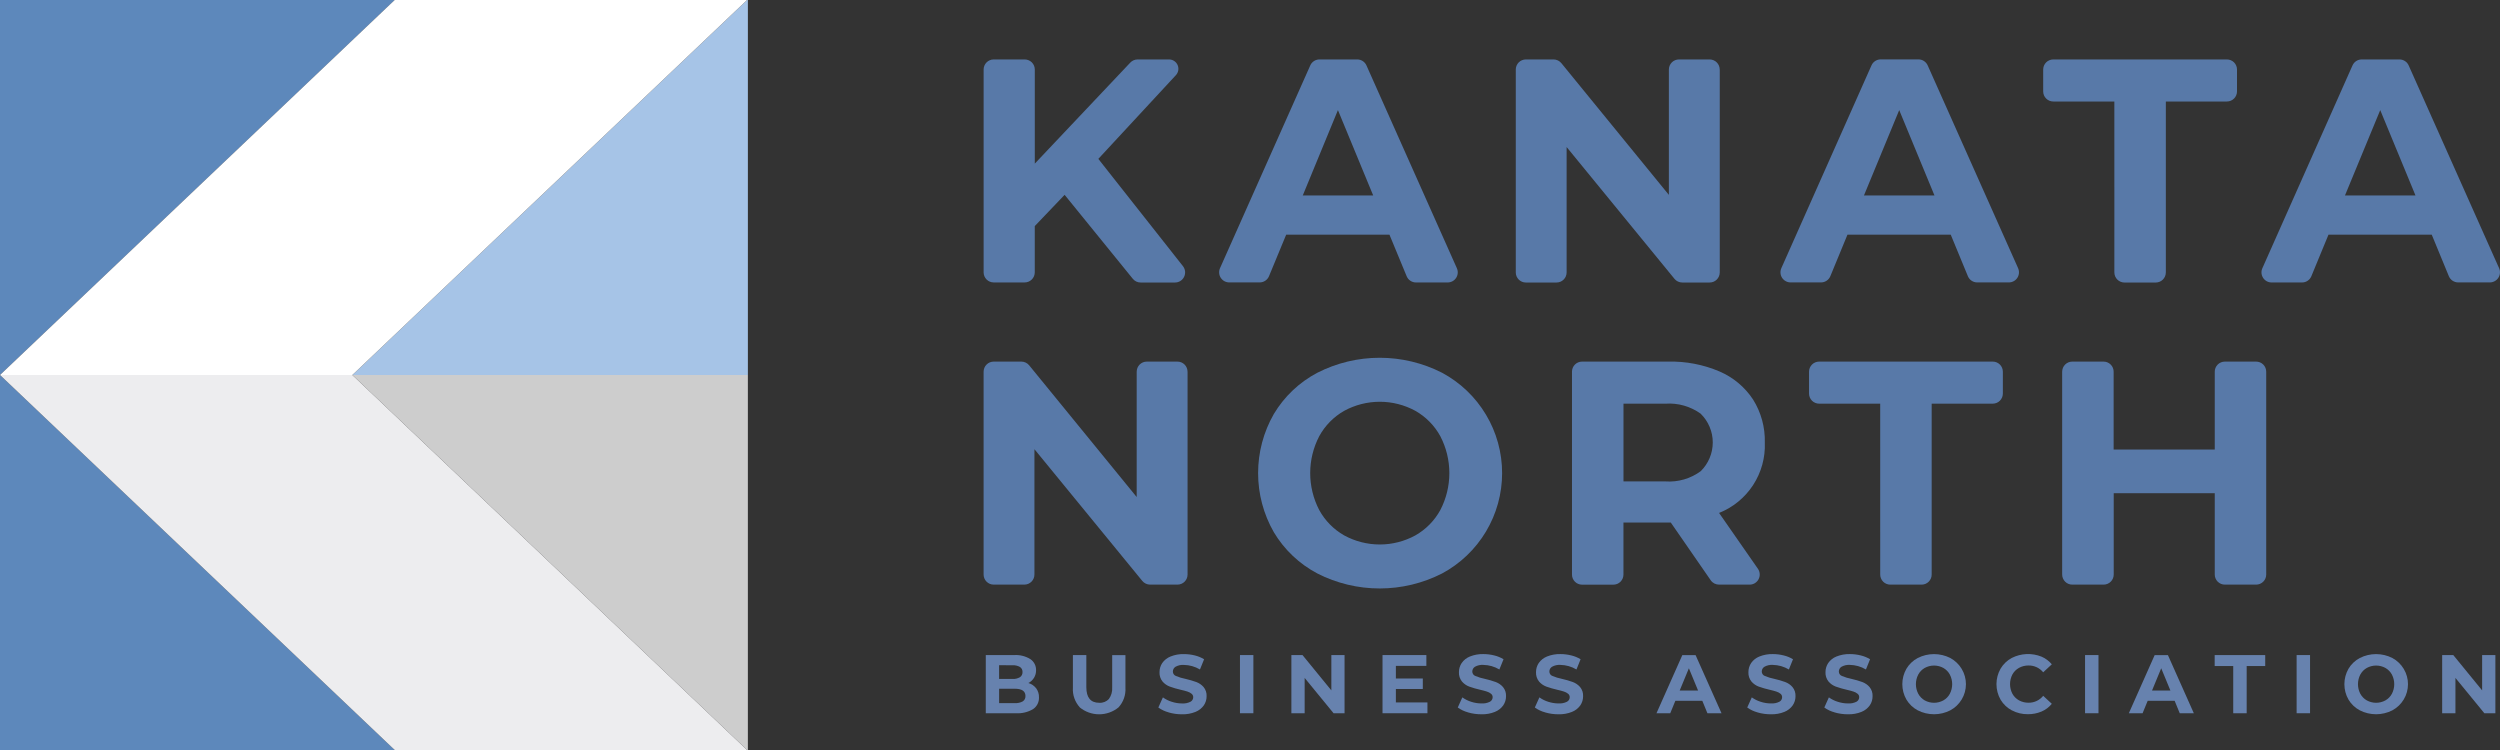 <?xml version="1.0" encoding="UTF-8"?> <svg xmlns="http://www.w3.org/2000/svg" width="150" height="45" viewBox="0 0 150 45" fill="none"><rect x="0" y="0" width="150" height="45" fill="#333333" stroke="none"/><g clip-path="url(#clip0_106_109)"><path d="M71.254 22.302V34.471C71.255 34.632 71.191 34.786 71.078 34.899C70.965 35.013 70.811 35.077 70.651 35.077H69.005C68.916 35.077 68.828 35.057 68.747 35.019C68.666 34.981 68.595 34.925 68.538 34.856L62.066 26.952V34.471C62.066 34.551 62.051 34.63 62.02 34.703C61.99 34.776 61.946 34.843 61.889 34.9C61.833 34.956 61.767 35 61.693 35.031C61.62 35.062 61.541 35.077 61.462 35.077H59.62C59.541 35.077 59.462 35.062 59.389 35.031C59.316 35 59.249 34.956 59.193 34.9C59.137 34.843 59.092 34.776 59.062 34.703C59.032 34.63 59.016 34.551 59.016 34.471V22.302C59.016 22.222 59.032 22.144 59.062 22.07C59.092 21.997 59.137 21.93 59.193 21.874C59.249 21.817 59.316 21.773 59.389 21.742C59.462 21.712 59.541 21.696 59.62 21.696H61.285C61.374 21.696 61.463 21.717 61.544 21.756C61.624 21.795 61.696 21.851 61.752 21.921L68.202 29.823V22.302C68.202 22.222 68.218 22.144 68.248 22.07C68.278 21.997 68.323 21.93 68.379 21.874C68.435 21.817 68.501 21.773 68.575 21.742C68.648 21.712 68.727 21.696 68.806 21.696H70.648C70.809 21.696 70.963 21.76 71.076 21.874C71.189 21.988 71.252 22.141 71.252 22.302" fill="#5879A8"></path><path d="M79.041 34.408C77.96 33.838 77.056 32.982 76.43 31.933C75.811 30.853 75.486 29.631 75.486 28.387C75.486 27.142 75.811 25.92 76.43 24.84C77.056 23.791 77.96 22.934 79.041 22.365C80.2 21.774 81.481 21.466 82.782 21.466C84.082 21.466 85.365 21.774 86.523 22.365C87.612 22.949 88.523 23.817 89.157 24.878C89.792 25.938 90.127 27.151 90.127 28.387C90.127 29.623 89.792 30.835 89.157 31.896C88.523 32.956 87.612 33.825 86.523 34.409C85.365 34.999 84.082 35.308 82.782 35.308C81.481 35.308 80.2 34.999 79.041 34.409M84.922 32.124C85.552 31.766 86.07 31.24 86.418 30.605C86.775 29.92 86.961 29.159 86.961 28.387C86.961 27.615 86.775 26.855 86.418 26.17C86.07 25.534 85.552 25.008 84.922 24.65C84.267 24.293 83.533 24.106 82.787 24.106C82.04 24.106 81.306 24.293 80.651 24.65C80.021 25.008 79.503 25.534 79.155 26.17C78.798 26.855 78.612 27.615 78.612 28.387C78.612 29.159 78.798 29.92 79.155 30.605C79.503 31.24 80.021 31.766 80.651 32.124C81.306 32.482 82.04 32.669 82.787 32.669C83.533 32.669 84.267 32.482 84.922 32.124Z" fill="#5879A8"></path><path d="M103.139 35.077C103.042 35.077 102.945 35.053 102.859 35.008C102.772 34.962 102.698 34.897 102.643 34.816L100.247 31.352H97.407V34.474C97.407 34.554 97.391 34.633 97.361 34.706C97.331 34.779 97.286 34.846 97.23 34.903C97.174 34.959 97.107 35.003 97.034 35.034C96.961 35.064 96.882 35.08 96.802 35.08H94.922C94.762 35.08 94.608 35.016 94.495 34.902C94.382 34.789 94.318 34.635 94.319 34.474V22.302C94.318 22.141 94.382 21.988 94.495 21.874C94.608 21.76 94.762 21.696 94.922 21.696H100.097C101.153 21.672 102.201 21.873 103.172 22.288C103.993 22.64 104.692 23.225 105.184 23.971C105.667 24.743 105.912 25.64 105.889 26.551C105.925 27.453 105.681 28.344 105.189 29.1C104.697 29.857 103.983 30.443 103.144 30.776L105.475 34.126C105.538 34.216 105.575 34.323 105.582 34.433C105.589 34.543 105.566 34.654 105.515 34.752C105.464 34.85 105.387 34.932 105.293 34.99C105.198 35.047 105.09 35.078 104.979 35.078L103.139 35.077ZM102.041 24.821C101.427 24.381 100.679 24.168 99.925 24.221H97.409V28.885H99.925C100.681 28.938 101.431 28.721 102.041 28.273C102.271 28.048 102.453 27.779 102.577 27.483C102.702 27.187 102.766 26.869 102.766 26.547C102.766 26.226 102.702 25.908 102.577 25.612C102.453 25.316 102.271 25.047 102.041 24.823" fill="#5879A8"></path><path d="M112.812 24.22H109.147C109.067 24.22 108.989 24.204 108.915 24.173C108.842 24.143 108.775 24.098 108.719 24.042C108.663 23.985 108.618 23.919 108.588 23.845C108.558 23.772 108.542 23.693 108.542 23.614V22.302C108.542 22.222 108.558 22.144 108.588 22.07C108.618 21.997 108.663 21.93 108.719 21.874C108.775 21.817 108.842 21.773 108.915 21.742C108.989 21.712 109.067 21.696 109.147 21.696H119.566C119.646 21.696 119.725 21.712 119.798 21.742C119.871 21.773 119.938 21.817 119.994 21.874C120.05 21.93 120.095 21.997 120.125 22.07C120.156 22.144 120.171 22.222 120.171 22.302V23.614C120.171 23.693 120.156 23.772 120.125 23.845C120.095 23.919 120.05 23.985 119.994 24.042C119.938 24.098 119.871 24.143 119.798 24.173C119.725 24.204 119.646 24.22 119.566 24.22H115.9V34.472C115.901 34.551 115.885 34.63 115.855 34.704C115.824 34.777 115.78 34.844 115.724 34.9C115.668 34.956 115.601 35.001 115.528 35.032C115.454 35.062 115.375 35.078 115.296 35.078H113.416C113.256 35.078 113.102 35.014 112.989 34.9C112.876 34.786 112.813 34.632 112.813 34.472L112.812 24.22Z" fill="#5879A8"></path><path d="M135.973 22.302V34.471C135.973 34.551 135.957 34.63 135.927 34.703C135.897 34.776 135.853 34.843 135.796 34.9C135.74 34.956 135.674 35 135.6 35.031C135.527 35.061 135.448 35.077 135.369 35.077H133.489C133.41 35.077 133.331 35.062 133.258 35.031C133.185 35 133.118 34.956 133.062 34.9C133.006 34.843 132.961 34.776 132.931 34.703C132.9 34.63 132.885 34.551 132.885 34.471V29.59H126.823V34.471C126.823 34.551 126.807 34.63 126.777 34.703C126.747 34.776 126.703 34.843 126.646 34.9C126.59 34.956 126.524 35 126.45 35.031C126.377 35.061 126.298 35.077 126.219 35.077H124.335C124.255 35.077 124.177 35.062 124.103 35.031C124.03 35 123.963 34.956 123.907 34.9C123.851 34.843 123.807 34.776 123.776 34.703C123.746 34.63 123.73 34.551 123.73 34.471V22.302C123.73 22.222 123.746 22.144 123.776 22.07C123.807 21.997 123.851 21.93 123.907 21.874C123.963 21.817 124.03 21.773 124.103 21.742C124.177 21.712 124.255 21.696 124.335 21.696H126.214C126.294 21.696 126.373 21.712 126.446 21.742C126.519 21.773 126.586 21.817 126.642 21.874C126.698 21.93 126.742 21.997 126.773 22.07C126.803 22.144 126.818 22.222 126.818 22.302V26.971H132.885V22.302C132.885 22.222 132.9 22.144 132.931 22.07C132.961 21.997 133.006 21.93 133.062 21.874C133.118 21.817 133.185 21.773 133.258 21.742C133.331 21.712 133.41 21.696 133.489 21.696H135.369C135.448 21.696 135.527 21.712 135.6 21.742C135.674 21.773 135.74 21.817 135.796 21.874C135.853 21.93 135.897 21.997 135.927 22.07C135.957 22.144 135.973 22.222 135.973 22.302Z" fill="#5879A8"></path><path d="M63.877 11.69L62.086 13.565V16.34C62.086 16.42 62.07 16.499 62.04 16.572C62.01 16.646 61.965 16.712 61.909 16.769C61.853 16.825 61.786 16.869 61.713 16.9C61.639 16.931 61.561 16.946 61.481 16.946H59.62C59.46 16.946 59.306 16.882 59.193 16.768C59.08 16.655 59.017 16.501 59.017 16.34V4.172C59.017 4.012 59.08 3.858 59.193 3.744C59.306 3.631 59.46 3.567 59.62 3.566H61.483C61.563 3.567 61.642 3.582 61.715 3.613C61.788 3.643 61.855 3.688 61.911 3.744C61.967 3.8 62.012 3.867 62.042 3.941C62.072 4.014 62.088 4.093 62.088 4.172V9.817L67.818 3.755C67.874 3.696 67.942 3.648 68.018 3.615C68.093 3.583 68.175 3.566 68.257 3.566H70.145C70.254 3.567 70.361 3.599 70.451 3.659C70.543 3.719 70.614 3.804 70.657 3.904C70.701 4.004 70.714 4.114 70.696 4.221C70.678 4.329 70.629 4.428 70.555 4.508L65.9 9.533L70.977 15.969C71.047 16.058 71.091 16.166 71.104 16.279C71.116 16.392 71.097 16.506 71.047 16.608C70.998 16.711 70.921 16.797 70.824 16.858C70.728 16.918 70.617 16.951 70.503 16.951H68.436C68.346 16.951 68.257 16.931 68.176 16.892C68.095 16.853 68.023 16.796 67.967 16.726L63.877 11.69Z" fill="#5879A8"></path><path d="M83.367 14.08H77.171L76.141 16.57C76.096 16.681 76.018 16.776 75.919 16.842C75.819 16.909 75.702 16.945 75.582 16.945H73.752C73.651 16.945 73.552 16.919 73.464 16.871C73.375 16.823 73.3 16.753 73.245 16.668C73.19 16.584 73.157 16.486 73.15 16.386C73.142 16.285 73.159 16.184 73.2 16.092L78.616 3.926C78.663 3.818 78.74 3.727 78.838 3.664C78.936 3.6 79.051 3.566 79.168 3.566H81.435C81.552 3.566 81.666 3.6 81.764 3.664C81.862 3.727 81.939 3.818 81.987 3.925L87.413 16.094C87.454 16.187 87.472 16.288 87.464 16.388C87.456 16.489 87.423 16.586 87.369 16.671C87.314 16.756 87.239 16.826 87.15 16.874C87.061 16.922 86.962 16.948 86.861 16.948H84.957C84.837 16.948 84.72 16.912 84.621 16.845C84.521 16.779 84.444 16.684 84.399 16.573L83.367 14.08ZM82.392 11.729L80.276 6.606L78.166 11.729H82.392Z" fill="#5879A8"></path><path d="M103.185 4.172V16.345C103.185 16.505 103.122 16.659 103.008 16.773C102.895 16.887 102.742 16.951 102.581 16.951H100.936C100.846 16.951 100.758 16.931 100.677 16.893C100.596 16.855 100.525 16.799 100.468 16.73L93.997 8.822V16.345C93.997 16.424 93.981 16.503 93.951 16.577C93.921 16.65 93.876 16.717 93.82 16.773C93.764 16.829 93.697 16.874 93.624 16.905C93.55 16.935 93.472 16.951 93.392 16.951H91.551C91.472 16.951 91.393 16.935 91.319 16.905C91.246 16.874 91.179 16.829 91.123 16.773C91.067 16.717 91.023 16.65 90.992 16.577C90.962 16.503 90.946 16.424 90.947 16.345V4.172C90.946 4.093 90.962 4.014 90.992 3.941C91.023 3.867 91.067 3.8 91.123 3.744C91.179 3.688 91.246 3.643 91.319 3.613C91.393 3.582 91.472 3.567 91.551 3.566H93.215C93.305 3.567 93.394 3.587 93.474 3.626C93.555 3.665 93.626 3.721 93.683 3.791L100.132 11.693V4.172C100.132 4.093 100.148 4.014 100.178 3.941C100.209 3.867 100.253 3.8 100.309 3.744C100.365 3.688 100.432 3.643 100.505 3.613C100.579 3.582 100.657 3.567 100.737 3.566H102.579C102.739 3.567 102.893 3.631 103.006 3.744C103.119 3.858 103.183 4.012 103.183 4.172" fill="#5879A8"></path><path d="M117.044 14.08H110.848L109.821 16.57C109.776 16.681 109.698 16.776 109.599 16.842C109.499 16.909 109.382 16.945 109.262 16.945H107.432C107.331 16.945 107.232 16.919 107.144 16.871C107.055 16.823 106.98 16.753 106.925 16.668C106.87 16.584 106.837 16.486 106.83 16.386C106.822 16.285 106.839 16.184 106.88 16.092L112.289 3.923C112.336 3.816 112.413 3.724 112.512 3.661C112.61 3.597 112.724 3.563 112.841 3.563H115.108C115.225 3.563 115.339 3.597 115.437 3.661C115.535 3.725 115.612 3.815 115.66 3.922L121.086 16.091C121.127 16.184 121.145 16.285 121.137 16.385C121.129 16.486 121.097 16.583 121.042 16.668C120.987 16.753 120.912 16.823 120.823 16.871C120.734 16.919 120.635 16.945 120.534 16.945H118.63C118.51 16.945 118.393 16.909 118.294 16.842C118.194 16.776 118.117 16.681 118.072 16.57L117.044 14.08ZM116.069 11.729L113.953 6.606L111.837 11.729H116.069Z" fill="#5879A8"></path><path d="M126.861 6.09H123.196C123.116 6.09 123.038 6.074 122.964 6.044C122.891 6.013 122.824 5.969 122.768 5.912C122.712 5.856 122.667 5.789 122.637 5.716C122.607 5.642 122.591 5.564 122.591 5.484V4.172C122.591 4.093 122.607 4.014 122.637 3.941C122.667 3.867 122.712 3.8 122.768 3.744C122.824 3.688 122.891 3.643 122.964 3.613C123.038 3.582 123.116 3.567 123.196 3.566H133.616C133.695 3.567 133.774 3.582 133.847 3.613C133.921 3.643 133.987 3.688 134.043 3.744C134.099 3.8 134.144 3.867 134.174 3.941C134.205 4.014 134.22 4.093 134.22 4.172V5.484C134.22 5.564 134.205 5.642 134.174 5.716C134.144 5.789 134.099 5.856 134.043 5.912C133.987 5.969 133.921 6.013 133.847 6.044C133.774 6.074 133.695 6.09 133.616 6.09H129.95V16.346C129.95 16.425 129.934 16.504 129.904 16.577C129.873 16.651 129.829 16.718 129.773 16.774C129.717 16.83 129.65 16.875 129.577 16.905C129.503 16.936 129.425 16.952 129.345 16.952H127.466C127.305 16.951 127.152 16.887 127.038 16.774C126.925 16.66 126.862 16.506 126.862 16.346L126.861 6.09Z" fill="#5879A8"></path><path d="M145.905 14.08H139.709L138.682 16.573C138.636 16.684 138.559 16.779 138.459 16.846C138.36 16.913 138.243 16.948 138.123 16.948H136.293C136.192 16.948 136.093 16.923 136.004 16.874C135.916 16.826 135.841 16.756 135.786 16.672C135.731 16.587 135.698 16.49 135.69 16.389C135.682 16.289 135.7 16.188 135.741 16.096L141.15 3.926C141.197 3.819 141.274 3.728 141.372 3.664C141.47 3.6 141.585 3.566 141.702 3.567H143.968C144.085 3.567 144.2 3.601 144.298 3.664C144.396 3.728 144.473 3.819 144.52 3.925L149.947 16.095C149.987 16.187 150.004 16.288 149.996 16.388C149.988 16.489 149.954 16.585 149.899 16.67C149.844 16.754 149.769 16.823 149.681 16.871C149.592 16.919 149.493 16.945 149.392 16.945H147.488C147.369 16.945 147.252 16.909 147.152 16.842C147.053 16.775 146.976 16.68 146.93 16.57L145.905 14.08ZM144.93 11.729L142.814 6.606L140.698 11.729H144.93Z" fill="#5879A8"></path><path d="M62.17 41.296C62.285 41.454 62.345 41.646 62.339 41.842C62.345 41.98 62.315 42.118 62.253 42.241C62.191 42.365 62.098 42.47 61.983 42.548C61.67 42.732 61.309 42.818 60.947 42.794H59.147V39.304H60.848C61.191 39.283 61.531 39.368 61.823 39.548C61.931 39.621 62.019 39.721 62.079 39.837C62.138 39.953 62.167 40.082 62.164 40.212C62.167 40.371 62.126 40.527 62.044 40.663C61.962 40.799 61.843 40.909 61.702 40.98C61.887 41.034 62.05 41.145 62.169 41.297M59.946 39.913V40.738H60.746C60.903 40.748 61.06 40.711 61.196 40.633C61.247 40.599 61.287 40.553 61.314 40.499C61.341 40.445 61.354 40.384 61.351 40.324C61.354 40.264 61.342 40.204 61.315 40.15C61.288 40.096 61.247 40.05 61.196 40.017C61.059 39.941 60.903 39.906 60.746 39.915L59.946 39.913ZM61.366 42.082C61.419 42.047 61.462 41.999 61.491 41.942C61.519 41.885 61.532 41.821 61.528 41.758C61.528 41.469 61.314 41.324 60.886 41.324H59.948V42.187H60.888C61.055 42.198 61.221 42.161 61.368 42.082" fill="#6782AE"></path><path d="M64.789 42.442C64.644 42.283 64.532 42.096 64.461 41.893C64.389 41.69 64.36 41.474 64.374 41.26V39.305H65.18V41.23C65.18 41.855 65.438 42.167 65.955 42.167C66.062 42.175 66.169 42.158 66.269 42.119C66.368 42.08 66.458 42.02 66.532 41.942C66.681 41.737 66.751 41.484 66.731 41.231V39.307H67.526V41.261C67.54 41.476 67.511 41.691 67.439 41.895C67.368 42.098 67.256 42.284 67.111 42.443C66.783 42.712 66.372 42.858 65.948 42.858C65.524 42.858 65.114 42.712 64.786 42.443" fill="#6782AE"></path><path d="M70.119 42.742C69.897 42.684 69.687 42.586 69.5 42.451L69.774 41.842C69.936 41.959 70.115 42.048 70.306 42.107C70.505 42.173 70.713 42.206 70.922 42.207C71.097 42.219 71.272 42.184 71.429 42.105C71.479 42.079 71.52 42.04 71.549 41.992C71.578 41.944 71.593 41.889 71.594 41.833C71.594 41.794 71.586 41.755 71.569 41.719C71.552 41.683 71.528 41.651 71.497 41.626C71.423 41.567 71.339 41.522 71.249 41.494C71.148 41.461 71.012 41.424 70.838 41.385C70.618 41.335 70.4 41.272 70.187 41.195C70.019 41.132 69.869 41.028 69.752 40.891C69.625 40.734 69.561 40.535 69.571 40.333C69.569 40.137 69.626 39.944 69.735 39.781C69.858 39.606 70.031 39.47 70.23 39.391C70.486 39.287 70.761 39.238 71.038 39.246C71.257 39.246 71.476 39.273 71.689 39.326C71.885 39.373 72.073 39.45 72.246 39.556L71.998 40.169C71.706 39.995 71.373 39.9 71.033 39.895C70.86 39.882 70.686 39.92 70.534 40.004C70.484 40.034 70.443 40.077 70.415 40.127C70.386 40.178 70.371 40.235 70.372 40.293C70.371 40.351 70.389 40.408 70.423 40.456C70.456 40.504 70.504 40.54 70.558 40.56C70.742 40.637 70.933 40.695 71.128 40.732C71.349 40.783 71.566 40.846 71.779 40.922C71.947 40.984 72.097 41.087 72.215 41.222C72.342 41.377 72.407 41.575 72.396 41.776C72.397 41.97 72.339 42.161 72.23 42.322C72.104 42.497 71.931 42.633 71.73 42.713C71.472 42.816 71.197 42.865 70.919 42.858C70.649 42.859 70.381 42.821 70.121 42.746" fill="#6782AE"></path><path d="M75.203 39.304H74.398V42.794H75.203V39.304Z" fill="#6782AE"></path><path d="M80.673 39.304V42.794H80.014L78.279 40.675V42.794H77.483V39.304H78.15L79.881 41.423V39.304H80.673Z" fill="#6782AE"></path><path d="M85.646 42.146V42.794H82.951V39.304H85.582V39.952H83.752V40.71H85.368V41.339H83.752V42.146H85.646Z" fill="#6782AE"></path><path d="M88.085 42.743C87.863 42.684 87.653 42.585 87.466 42.451L87.74 41.842C87.901 41.958 88.081 42.048 88.271 42.107C88.47 42.172 88.678 42.206 88.888 42.206C89.063 42.218 89.238 42.183 89.395 42.104C89.444 42.078 89.486 42.039 89.514 41.991C89.543 41.944 89.559 41.889 89.559 41.833C89.56 41.793 89.551 41.754 89.535 41.718C89.518 41.682 89.493 41.651 89.462 41.626C89.389 41.566 89.305 41.521 89.214 41.494C89.114 41.46 88.977 41.424 88.804 41.384C88.583 41.334 88.366 41.271 88.153 41.195C87.984 41.132 87.835 41.027 87.718 40.891C87.591 40.733 87.526 40.534 87.536 40.332C87.534 40.136 87.592 39.944 87.701 39.781C87.824 39.605 87.996 39.469 88.195 39.39C88.452 39.287 88.727 39.238 89.003 39.245C89.223 39.245 89.441 39.272 89.654 39.326C89.851 39.372 90.039 39.45 90.212 39.555L89.963 40.169C89.671 39.994 89.339 39.9 88.999 39.894C88.825 39.882 88.652 39.92 88.499 40.004C88.45 40.034 88.408 40.076 88.38 40.127C88.352 40.177 88.337 40.234 88.337 40.292C88.337 40.351 88.355 40.408 88.388 40.456C88.422 40.503 88.469 40.54 88.524 40.559C88.707 40.636 88.898 40.694 89.093 40.732C89.314 40.782 89.532 40.845 89.745 40.922C89.913 40.984 90.062 41.087 90.18 41.222C90.308 41.377 90.372 41.575 90.362 41.775C90.363 41.97 90.305 42.16 90.195 42.321C90.07 42.497 89.896 42.633 89.695 42.713C89.438 42.816 89.162 42.865 88.885 42.857C88.615 42.858 88.346 42.821 88.087 42.746" fill="#6782AE"></path><path d="M92.71 42.743C92.487 42.684 92.277 42.585 92.09 42.451L92.364 41.842C92.526 41.958 92.705 42.048 92.896 42.107C93.095 42.172 93.303 42.206 93.512 42.206C93.687 42.218 93.862 42.183 94.019 42.104C94.069 42.078 94.11 42.039 94.139 41.991C94.168 41.944 94.183 41.889 94.183 41.833C94.184 41.793 94.176 41.754 94.159 41.718C94.142 41.682 94.118 41.651 94.087 41.626C94.013 41.566 93.929 41.521 93.838 41.494C93.739 41.46 93.602 41.424 93.428 41.384C93.208 41.334 92.99 41.271 92.777 41.195C92.609 41.132 92.459 41.027 92.342 40.891C92.215 40.733 92.151 40.534 92.161 40.332C92.159 40.136 92.216 39.944 92.325 39.781C92.448 39.605 92.621 39.469 92.82 39.39C93.076 39.287 93.351 39.238 93.628 39.245C93.847 39.245 94.066 39.272 94.279 39.326C94.475 39.372 94.663 39.45 94.836 39.555L94.588 40.169C94.296 39.994 93.963 39.9 93.623 39.894C93.45 39.882 93.276 39.92 93.124 40.004C93.074 40.034 93.033 40.076 93.004 40.127C92.976 40.177 92.961 40.234 92.962 40.292C92.961 40.351 92.979 40.408 93.013 40.456C93.046 40.503 93.094 40.54 93.148 40.559C93.332 40.636 93.523 40.694 93.718 40.732C93.939 40.782 94.156 40.845 94.37 40.922C94.537 40.984 94.687 41.087 94.805 41.222C94.932 41.377 94.997 41.575 94.986 41.775C94.987 41.97 94.929 42.16 94.82 42.321C94.694 42.497 94.521 42.633 94.32 42.713C94.062 42.816 93.787 42.865 93.509 42.857C93.239 42.858 92.971 42.821 92.711 42.746" fill="#6782AE"></path><path d="M102.138 42.047H100.522L100.214 42.797H99.388L100.94 39.306H101.735L103.292 42.797H102.446L102.138 42.047ZM101.885 41.433L101.333 40.097L100.781 41.433H101.885Z" fill="#6782AE"></path><path d="M105.454 42.743C105.231 42.684 105.021 42.585 104.834 42.451L105.108 41.842C105.27 41.958 105.449 42.048 105.64 42.107C105.839 42.172 106.047 42.206 106.256 42.206C106.431 42.218 106.606 42.183 106.763 42.104C106.813 42.078 106.854 42.039 106.883 41.991C106.912 41.944 106.927 41.889 106.927 41.833C106.928 41.793 106.92 41.754 106.903 41.718C106.886 41.682 106.862 41.651 106.831 41.626C106.757 41.566 106.673 41.521 106.582 41.494C106.482 41.46 106.346 41.424 106.172 41.384C105.952 41.334 105.734 41.271 105.521 41.195C105.353 41.132 105.203 41.027 105.086 40.891C104.959 40.733 104.895 40.534 104.905 40.332C104.903 40.136 104.96 39.944 105.069 39.781C105.192 39.605 105.364 39.469 105.564 39.39C105.82 39.287 106.095 39.238 106.372 39.245C106.591 39.245 106.81 39.272 107.023 39.326C107.219 39.372 107.407 39.45 107.58 39.555L107.332 40.169C107.04 39.994 106.707 39.9 106.367 39.894C106.194 39.882 106.02 39.92 105.868 40.004C105.818 40.034 105.777 40.076 105.748 40.127C105.72 40.177 105.705 40.234 105.706 40.292C105.705 40.351 105.723 40.408 105.757 40.456C105.79 40.503 105.838 40.54 105.892 40.559C106.076 40.636 106.267 40.694 106.462 40.732C106.683 40.782 106.9 40.845 107.113 40.922C107.281 40.984 107.431 41.087 107.548 41.222C107.676 41.377 107.741 41.575 107.73 41.775C107.731 41.97 107.673 42.16 107.563 42.321C107.438 42.497 107.265 42.633 107.064 42.713C106.806 42.816 106.531 42.865 106.253 42.857C105.983 42.858 105.715 42.821 105.455 42.746" fill="#6782AE"></path><path d="M110.078 42.743C109.856 42.684 109.646 42.585 109.459 42.451L109.732 41.842C109.894 41.958 110.074 42.048 110.264 42.107C110.463 42.172 110.671 42.206 110.881 42.206C111.056 42.218 111.231 42.183 111.388 42.104C111.437 42.078 111.478 42.039 111.507 41.991C111.536 41.944 111.552 41.889 111.552 41.833C111.553 41.793 111.544 41.754 111.528 41.718C111.511 41.682 111.486 41.651 111.455 41.626C111.382 41.566 111.298 41.521 111.207 41.494C111.107 41.46 110.97 41.424 110.797 41.384C110.576 41.334 110.359 41.271 110.146 41.195C109.977 41.132 109.828 41.027 109.711 40.891C109.584 40.733 109.519 40.534 109.529 40.332C109.527 40.136 109.585 39.944 109.693 39.781C109.817 39.605 109.989 39.469 110.188 39.39C110.445 39.287 110.72 39.238 110.996 39.245C111.216 39.245 111.434 39.272 111.647 39.326C111.844 39.372 112.032 39.45 112.204 39.555L111.956 40.169C111.664 39.994 111.332 39.9 110.992 39.894C110.818 39.882 110.645 39.92 110.492 40.004C110.442 40.034 110.401 40.076 110.373 40.127C110.345 40.177 110.33 40.234 110.33 40.292C110.33 40.351 110.348 40.408 110.381 40.456C110.415 40.503 110.462 40.54 110.517 40.559C110.7 40.636 110.891 40.694 111.086 40.732C111.307 40.782 111.525 40.845 111.738 40.922C111.906 40.984 112.055 41.087 112.173 41.222C112.301 41.377 112.365 41.575 112.354 41.775C112.356 41.97 112.298 42.16 112.188 42.321C112.063 42.497 111.889 42.633 111.688 42.713C111.431 42.816 111.155 42.865 110.878 42.857C110.608 42.858 110.339 42.821 110.08 42.746" fill="#6782AE"></path><path d="M115.066 42.621C114.784 42.472 114.548 42.249 114.385 41.975C114.224 41.694 114.139 41.375 114.139 41.051C114.139 40.726 114.224 40.407 114.385 40.126C114.548 39.852 114.784 39.628 115.066 39.479C115.368 39.326 115.702 39.246 116.041 39.246C116.38 39.246 116.714 39.326 117.016 39.479C117.3 39.632 117.537 39.858 117.703 40.135C117.868 40.412 117.956 40.728 117.956 41.05C117.956 41.373 117.868 41.689 117.703 41.966C117.537 42.242 117.3 42.469 117.016 42.621C116.714 42.775 116.38 42.855 116.041 42.855C115.702 42.855 115.368 42.775 115.066 42.621ZM116.6 42.025C116.764 41.932 116.899 41.795 116.989 41.629C117.083 41.45 117.131 41.252 117.131 41.05C117.131 40.849 117.083 40.65 116.989 40.472C116.899 40.306 116.764 40.168 116.6 40.075C116.429 39.982 116.237 39.933 116.043 39.933C115.848 39.933 115.657 39.982 115.486 40.075C115.321 40.168 115.186 40.306 115.096 40.472C115.003 40.65 114.954 40.849 114.954 41.05C114.954 41.252 115.003 41.45 115.096 41.629C115.187 41.794 115.322 41.932 115.486 42.025C115.657 42.118 115.848 42.167 116.043 42.167C116.237 42.167 116.429 42.118 116.6 42.025Z" fill="#6782AE"></path><path d="M120.71 42.623C120.43 42.474 120.196 42.252 120.035 41.98C119.873 41.696 119.788 41.376 119.788 41.049C119.788 40.723 119.873 40.402 120.035 40.119C120.196 39.847 120.43 39.624 120.71 39.475C120.984 39.336 121.286 39.257 121.594 39.244C121.902 39.231 122.209 39.284 122.495 39.4C122.733 39.503 122.943 39.66 123.109 39.859L122.591 40.338C122.486 40.208 122.352 40.104 122.2 40.033C122.049 39.963 121.883 39.927 121.716 39.929C121.515 39.926 121.316 39.975 121.139 40.072C120.973 40.164 120.836 40.301 120.744 40.468C120.651 40.646 120.602 40.845 120.602 41.046C120.602 41.248 120.651 41.446 120.744 41.625C120.836 41.791 120.973 41.929 121.139 42.021C121.316 42.118 121.515 42.167 121.716 42.163C121.884 42.165 122.05 42.129 122.201 42.057C122.353 41.986 122.486 41.88 122.591 41.749L123.109 42.228C122.944 42.43 122.732 42.59 122.492 42.692C122.233 42.801 121.953 42.856 121.672 42.852C121.337 42.857 121.006 42.777 120.71 42.62" fill="#6782AE"></path><path d="M125.909 39.304H125.103V42.794H125.909V39.304Z" fill="#6782AE"></path><path d="M130.478 42.047H128.862L128.554 42.797H127.729L129.28 39.306H130.075L131.631 42.797H130.786L130.478 42.047ZM130.225 41.433L129.673 40.097L129.121 41.433H130.225Z" fill="#6782AE"></path><path d="M133.994 39.962H132.88V39.305H135.913V39.962H134.8V42.795H133.994V39.962Z" fill="#6782AE"></path><path d="M138.603 39.304H137.797V42.794H138.603V39.304Z" fill="#6782AE"></path><path d="M141.59 42.621C141.308 42.472 141.072 42.249 140.909 41.975C140.747 41.694 140.663 41.375 140.663 41.051C140.663 40.726 140.747 40.407 140.909 40.126C141.072 39.852 141.308 39.628 141.59 39.479C141.892 39.326 142.226 39.246 142.565 39.246C142.903 39.246 143.238 39.326 143.54 39.479C143.824 39.632 144.061 39.858 144.226 40.135C144.392 40.412 144.479 40.728 144.479 41.05C144.479 41.373 144.392 41.689 144.226 41.966C144.061 42.242 143.824 42.469 143.54 42.621C143.238 42.775 142.903 42.855 142.565 42.855C142.226 42.855 141.892 42.775 141.59 42.621ZM143.123 42.025C143.288 41.932 143.423 41.795 143.513 41.629C143.606 41.45 143.655 41.252 143.655 41.05C143.655 40.849 143.606 40.65 143.513 40.472C143.423 40.306 143.288 40.168 143.123 40.075C142.953 39.982 142.761 39.933 142.566 39.933C142.372 39.933 142.18 39.982 142.01 40.075C141.845 40.168 141.71 40.306 141.62 40.472C141.526 40.65 141.478 40.849 141.478 41.05C141.478 41.252 141.526 41.45 141.62 41.629C141.71 41.794 141.845 41.932 142.01 42.025C142.18 42.118 142.372 42.167 142.566 42.167C142.761 42.167 142.953 42.118 143.123 42.025Z" fill="#6782AE"></path><path d="M149.723 39.304V42.794H149.061L147.326 40.675V42.794H146.53V39.304H147.197L148.928 41.423V39.304H149.723Z" fill="#6782AE"></path><path d="M0 45H23.683L0 22.5V45Z" fill="#5D88BB"></path><path d="M44.824 45H44.872V22.5H21.142L44.824 45Z" fill="#CDCDCD"></path><path d="M0 22.5L23.683 45H44.824L21.141 22.5H0Z" fill="#EDEDEF"></path><path d="M0 0V22.5L23.683 0H0Z" fill="#5D88BB"></path><path d="M44.824 0L21.142 22.5H44.873V0H44.824Z" fill="#A6C4E7"></path><path d="M44.824 0H23.682L0 22.5H21.142L44.824 0Z" fill="white"></path></g><defs><clipPath id="clip0_106_109"><rect width="150" height="45.001" fill="white"></rect></clipPath></defs></svg> 
